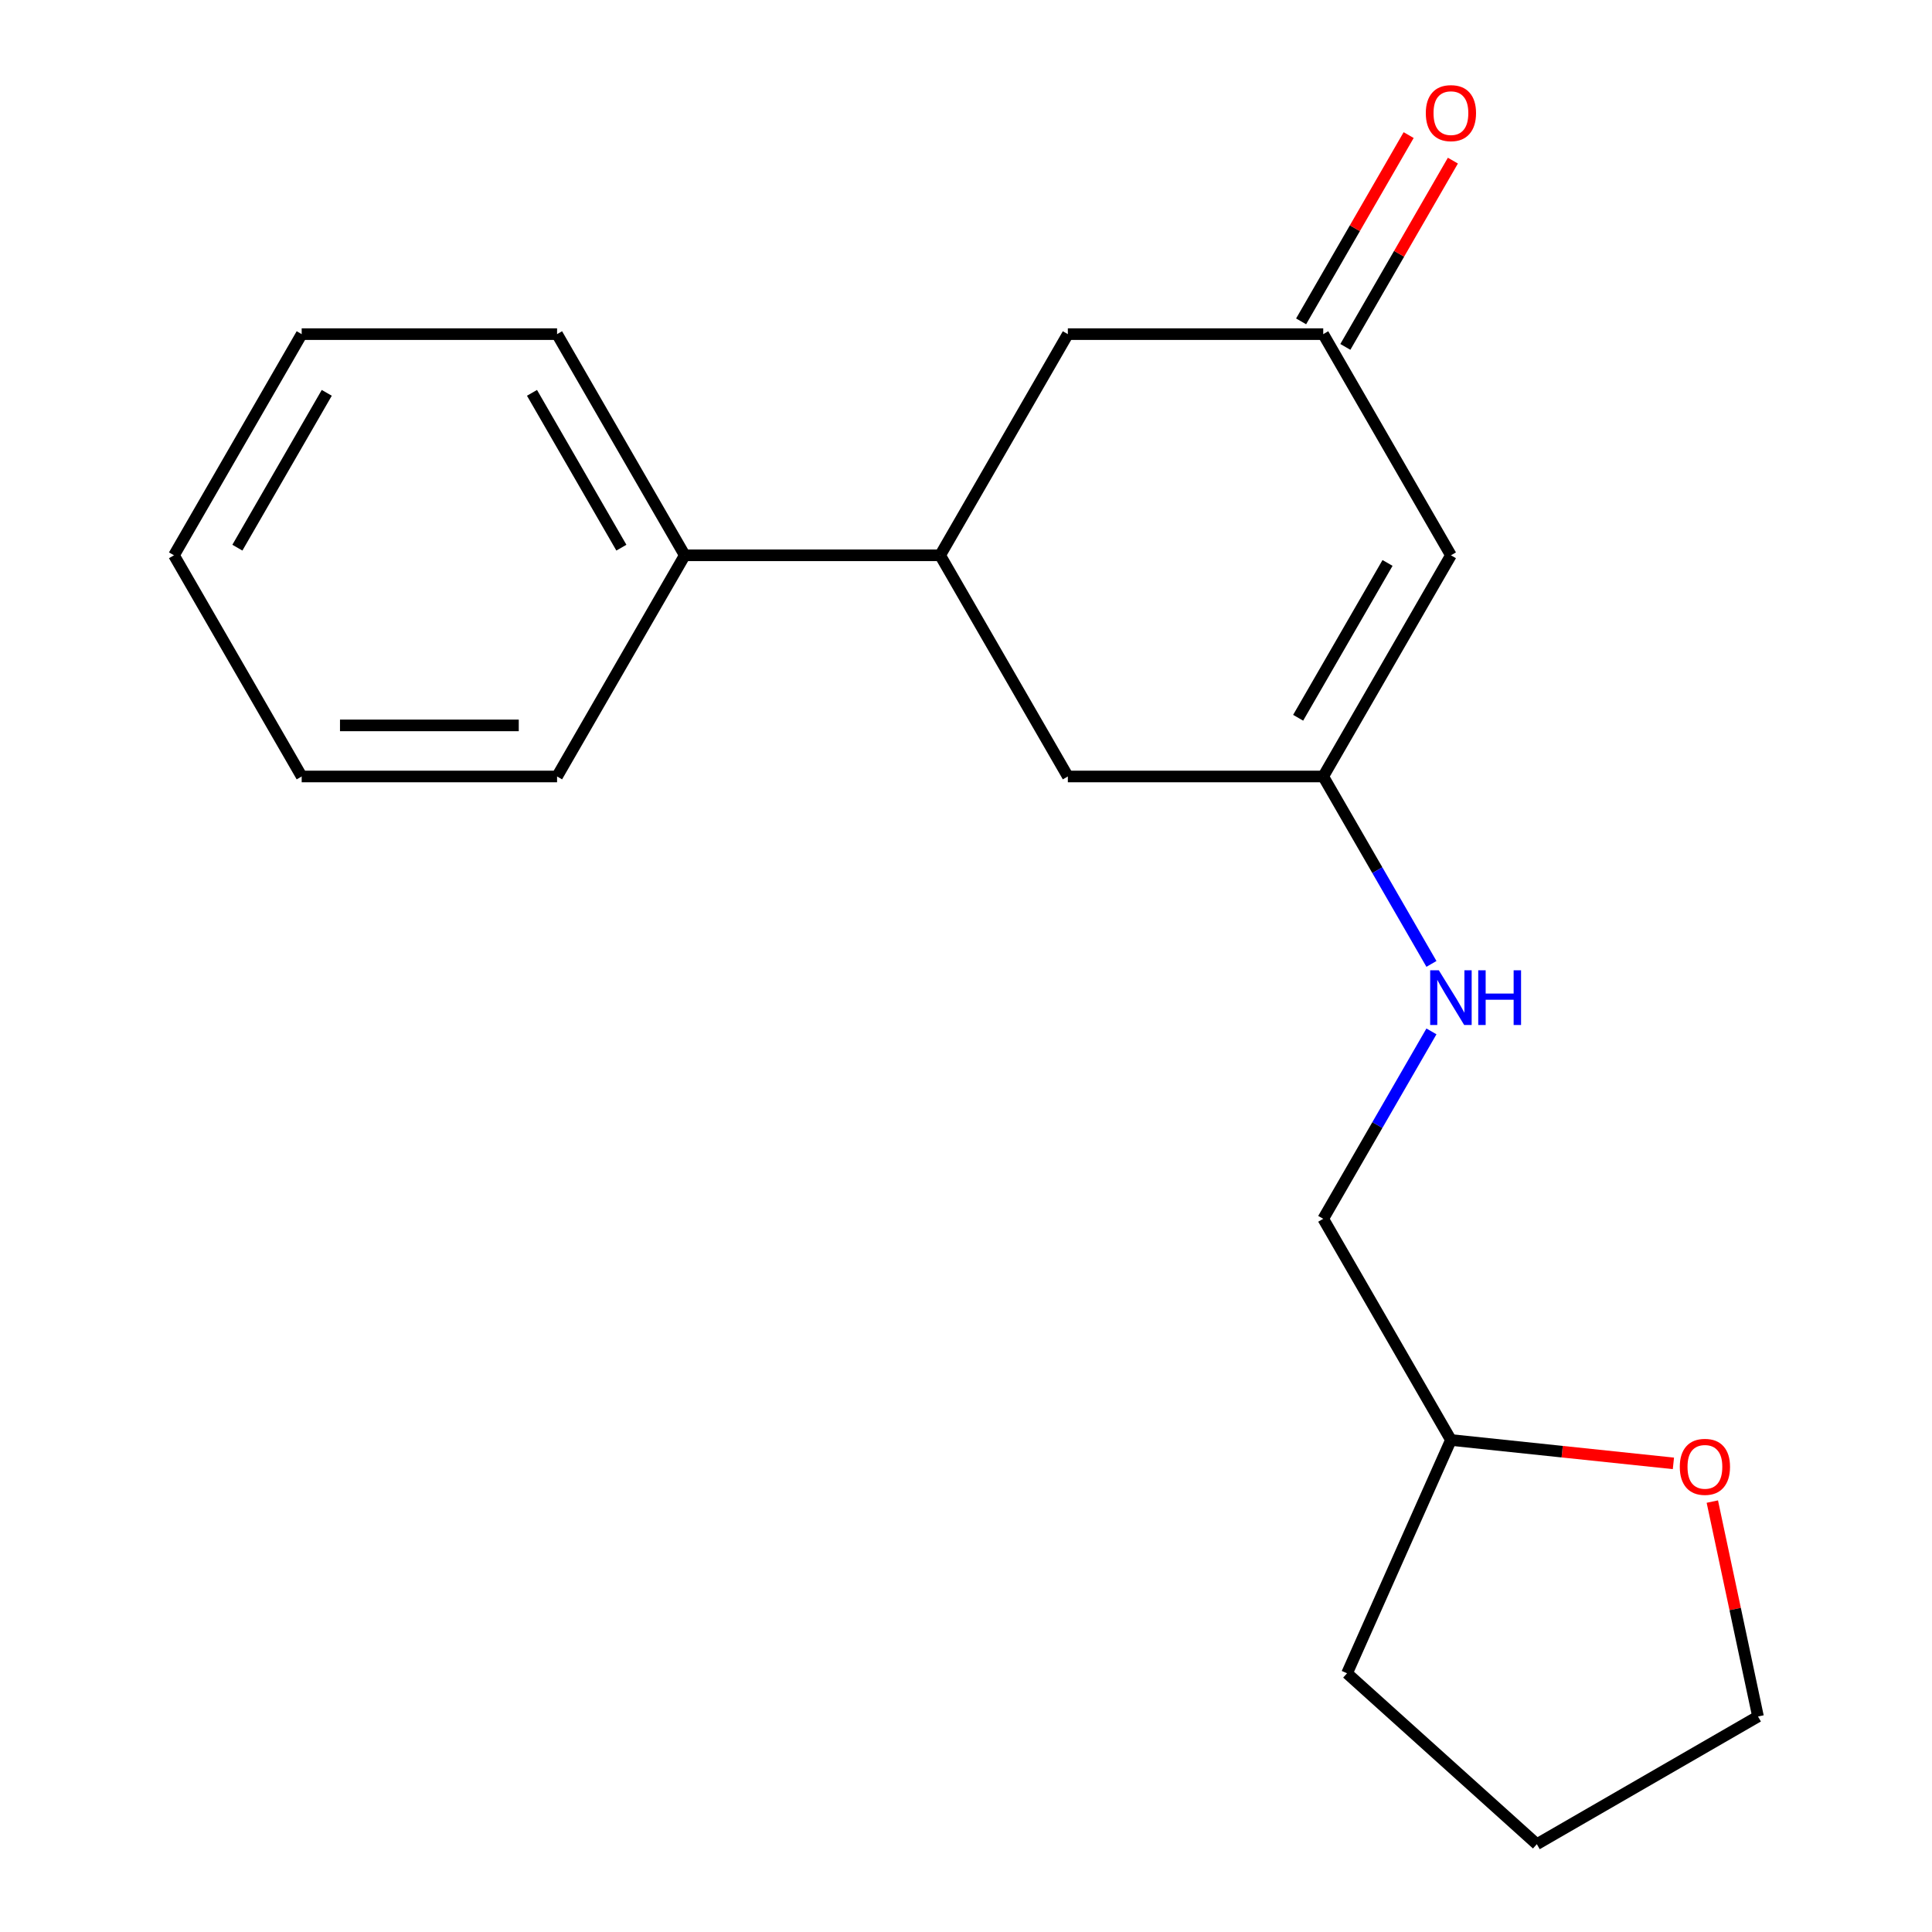 <?xml version='1.0' encoding='iso-8859-1'?>
<svg version='1.1' baseProfile='full'
              xmlns='http://www.w3.org/2000/svg'
                      xmlns:rdkit='http://www.rdkit.org/xml'
                      xmlns:xlink='http://www.w3.org/1999/xlink'
                  xml:space='preserve'
width='1000px' height='1000px' viewBox='0 0 1000 1000'>
<!-- END OF HEADER -->
<rect style='opacity:1.0;fill:#FFFFFF;stroke:none' width='1000' height='1000' x='0' y='0'> </rect>
<path class='bond-0' d='M 750.995,287.425 L 684.901,401.903' style='fill:none;fill-rule:evenodd;stroke:#000000;stroke-width:6px;stroke-linecap:butt;stroke-linejoin:miter;stroke-opacity:1' />
<path class='bond-0' d='M 718.186,291.378 L 671.92,371.513' style='fill:none;fill-rule:evenodd;stroke:#000000;stroke-width:6px;stroke-linecap:butt;stroke-linejoin:miter;stroke-opacity:1' />
<path class='bond-1' d='M 750.995,287.425 L 684.901,172.948' style='fill:none;fill-rule:evenodd;stroke:#000000;stroke-width:6px;stroke-linecap:butt;stroke-linejoin:miter;stroke-opacity:1' />
<path class='bond-3' d='M 684.901,401.903 L 552.714,401.903' style='fill:none;fill-rule:evenodd;stroke:#000000;stroke-width:6px;stroke-linecap:butt;stroke-linejoin:miter;stroke-opacity:1' />
<path class='bond-5' d='M 684.901,401.903 L 712.907,450.409' style='fill:none;fill-rule:evenodd;stroke:#000000;stroke-width:6px;stroke-linecap:butt;stroke-linejoin:miter;stroke-opacity:1' />
<path class='bond-5' d='M 712.907,450.409 L 740.912,498.916' style='fill:none;fill-rule:evenodd;stroke:#0000FF;stroke-width:6px;stroke-linecap:butt;stroke-linejoin:miter;stroke-opacity:1' />
<path class='bond-4' d='M 684.901,172.948 L 552.714,172.948' style='fill:none;fill-rule:evenodd;stroke:#000000;stroke-width:6px;stroke-linecap:butt;stroke-linejoin:miter;stroke-opacity:1' />
<path class='bond-6' d='M 696.349,179.557 L 724.181,131.351' style='fill:none;fill-rule:evenodd;stroke:#000000;stroke-width:6px;stroke-linecap:butt;stroke-linejoin:miter;stroke-opacity:1' />
<path class='bond-6' d='M 724.181,131.351 L 752.013,83.144' style='fill:none;fill-rule:evenodd;stroke:#FF0000;stroke-width:6px;stroke-linecap:butt;stroke-linejoin:miter;stroke-opacity:1' />
<path class='bond-6' d='M 673.454,166.338 L 701.286,118.132' style='fill:none;fill-rule:evenodd;stroke:#000000;stroke-width:6px;stroke-linecap:butt;stroke-linejoin:miter;stroke-opacity:1' />
<path class='bond-6' d='M 701.286,118.132 L 729.118,69.925' style='fill:none;fill-rule:evenodd;stroke:#FF0000;stroke-width:6px;stroke-linecap:butt;stroke-linejoin:miter;stroke-opacity:1' />
<path class='bond-2' d='M 486.62,287.425 L 552.714,172.948' style='fill:none;fill-rule:evenodd;stroke:#000000;stroke-width:6px;stroke-linecap:butt;stroke-linejoin:miter;stroke-opacity:1' />
<path class='bond-7' d='M 486.62,287.425 L 354.433,287.425' style='fill:none;fill-rule:evenodd;stroke:#000000;stroke-width:6px;stroke-linecap:butt;stroke-linejoin:miter;stroke-opacity:1' />
<path class='bond-19' d='M 486.62,287.425 L 552.714,401.903' style='fill:none;fill-rule:evenodd;stroke:#000000;stroke-width:6px;stroke-linecap:butt;stroke-linejoin:miter;stroke-opacity:1' />
<path class='bond-9' d='M 740.912,533.845 L 712.907,582.352' style='fill:none;fill-rule:evenodd;stroke:#0000FF;stroke-width:6px;stroke-linecap:butt;stroke-linejoin:miter;stroke-opacity:1' />
<path class='bond-9' d='M 712.907,582.352 L 684.901,630.858' style='fill:none;fill-rule:evenodd;stroke:#000000;stroke-width:6px;stroke-linecap:butt;stroke-linejoin:miter;stroke-opacity:1' />
<path class='bond-12' d='M 354.433,287.425 L 288.339,172.948' style='fill:none;fill-rule:evenodd;stroke:#000000;stroke-width:6px;stroke-linecap:butt;stroke-linejoin:miter;stroke-opacity:1' />
<path class='bond-12' d='M 321.624,283.472 L 275.358,203.338' style='fill:none;fill-rule:evenodd;stroke:#000000;stroke-width:6px;stroke-linecap:butt;stroke-linejoin:miter;stroke-opacity:1' />
<path class='bond-13' d='M 354.433,287.425 L 288.339,401.903' style='fill:none;fill-rule:evenodd;stroke:#000000;stroke-width:6px;stroke-linecap:butt;stroke-linejoin:miter;stroke-opacity:1' />
<path class='bond-8' d='M 866.154,757.439 L 808.574,751.388' style='fill:none;fill-rule:evenodd;stroke:#FF0000;stroke-width:6px;stroke-linecap:butt;stroke-linejoin:miter;stroke-opacity:1' />
<path class='bond-8' d='M 808.574,751.388 L 750.995,745.336' style='fill:none;fill-rule:evenodd;stroke:#000000;stroke-width:6px;stroke-linecap:butt;stroke-linejoin:miter;stroke-opacity:1' />
<path class='bond-11' d='M 886.298,777.218 L 898.12,832.835' style='fill:none;fill-rule:evenodd;stroke:#FF0000;stroke-width:6px;stroke-linecap:butt;stroke-linejoin:miter;stroke-opacity:1' />
<path class='bond-11' d='M 898.12,832.835 L 909.942,888.452' style='fill:none;fill-rule:evenodd;stroke:#000000;stroke-width:6px;stroke-linecap:butt;stroke-linejoin:miter;stroke-opacity:1' />
<path class='bond-10' d='M 684.901,630.858 L 750.995,745.336' style='fill:none;fill-rule:evenodd;stroke:#000000;stroke-width:6px;stroke-linecap:butt;stroke-linejoin:miter;stroke-opacity:1' />
<path class='bond-14' d='M 750.995,745.336 L 697.23,866.095' style='fill:none;fill-rule:evenodd;stroke:#000000;stroke-width:6px;stroke-linecap:butt;stroke-linejoin:miter;stroke-opacity:1' />
<path class='bond-20' d='M 909.942,888.452 L 795.464,954.545' style='fill:none;fill-rule:evenodd;stroke:#000000;stroke-width:6px;stroke-linecap:butt;stroke-linejoin:miter;stroke-opacity:1' />
<path class='bond-17' d='M 288.339,172.948 L 156.152,172.948' style='fill:none;fill-rule:evenodd;stroke:#000000;stroke-width:6px;stroke-linecap:butt;stroke-linejoin:miter;stroke-opacity:1' />
<path class='bond-16' d='M 288.339,401.903 L 156.152,401.903' style='fill:none;fill-rule:evenodd;stroke:#000000;stroke-width:6px;stroke-linecap:butt;stroke-linejoin:miter;stroke-opacity:1' />
<path class='bond-16' d='M 268.511,375.465 L 175.98,375.465' style='fill:none;fill-rule:evenodd;stroke:#000000;stroke-width:6px;stroke-linecap:butt;stroke-linejoin:miter;stroke-opacity:1' />
<path class='bond-15' d='M 697.23,866.095 L 795.464,954.545' style='fill:none;fill-rule:evenodd;stroke:#000000;stroke-width:6px;stroke-linecap:butt;stroke-linejoin:miter;stroke-opacity:1' />
<path class='bond-18' d='M 156.152,401.903 L 90.058,287.425' style='fill:none;fill-rule:evenodd;stroke:#000000;stroke-width:6px;stroke-linecap:butt;stroke-linejoin:miter;stroke-opacity:1' />
<path class='bond-21' d='M 156.152,172.948 L 90.058,287.425' style='fill:none;fill-rule:evenodd;stroke:#000000;stroke-width:6px;stroke-linecap:butt;stroke-linejoin:miter;stroke-opacity:1' />
<path class='bond-21' d='M 169.134,203.338 L 122.868,283.472' style='fill:none;fill-rule:evenodd;stroke:#000000;stroke-width:6px;stroke-linecap:butt;stroke-linejoin:miter;stroke-opacity:1' />
<path  class='atom-6' d='M 744.735 502.221
L 754.015 517.221
Q 754.935 518.701, 756.415 521.381
Q 757.895 524.061, 757.975 524.221
L 757.975 502.221
L 761.735 502.221
L 761.735 530.541
L 757.855 530.541
L 747.895 514.141
Q 746.735 512.221, 745.495 510.021
Q 744.295 507.821, 743.935 507.141
L 743.935 530.541
L 740.255 530.541
L 740.255 502.221
L 744.735 502.221
' fill='#0000FF'/>
<path  class='atom-6' d='M 765.135 502.221
L 768.975 502.221
L 768.975 514.261
L 783.455 514.261
L 783.455 502.221
L 787.295 502.221
L 787.295 530.541
L 783.455 530.541
L 783.455 517.461
L 768.975 517.461
L 768.975 530.541
L 765.135 530.541
L 765.135 502.221
' fill='#0000FF'/>
<path  class='atom-7' d='M 737.995 58.55
Q 737.995 51.75, 741.355 47.95
Q 744.715 44.15, 750.995 44.15
Q 757.275 44.15, 760.635 47.95
Q 763.995 51.75, 763.995 58.55
Q 763.995 65.43, 760.595 69.35
Q 757.195 73.23, 750.995 73.23
Q 744.755 73.23, 741.355 69.35
Q 737.995 65.47, 737.995 58.55
M 750.995 70.03
Q 755.315 70.03, 757.635 67.15
Q 759.995 64.23, 759.995 58.55
Q 759.995 52.99, 757.635 50.19
Q 755.315 47.35, 750.995 47.35
Q 746.675 47.35, 744.315 50.15
Q 741.995 52.95, 741.995 58.55
Q 741.995 64.27, 744.315 67.15
Q 746.675 70.03, 750.995 70.03
' fill='#FF0000'/>
<path  class='atom-9' d='M 869.458 759.233
Q 869.458 752.433, 872.818 748.633
Q 876.178 744.833, 882.458 744.833
Q 888.738 744.833, 892.098 748.633
Q 895.458 752.433, 895.458 759.233
Q 895.458 766.113, 892.058 770.033
Q 888.658 773.913, 882.458 773.913
Q 876.218 773.913, 872.818 770.033
Q 869.458 766.153, 869.458 759.233
M 882.458 770.713
Q 886.778 770.713, 889.098 767.833
Q 891.458 764.913, 891.458 759.233
Q 891.458 753.673, 889.098 750.873
Q 886.778 748.033, 882.458 748.033
Q 878.138 748.033, 875.778 750.833
Q 873.458 753.633, 873.458 759.233
Q 873.458 764.953, 875.778 767.833
Q 878.138 770.713, 882.458 770.713
' fill='#FF0000'/>
</svg>
